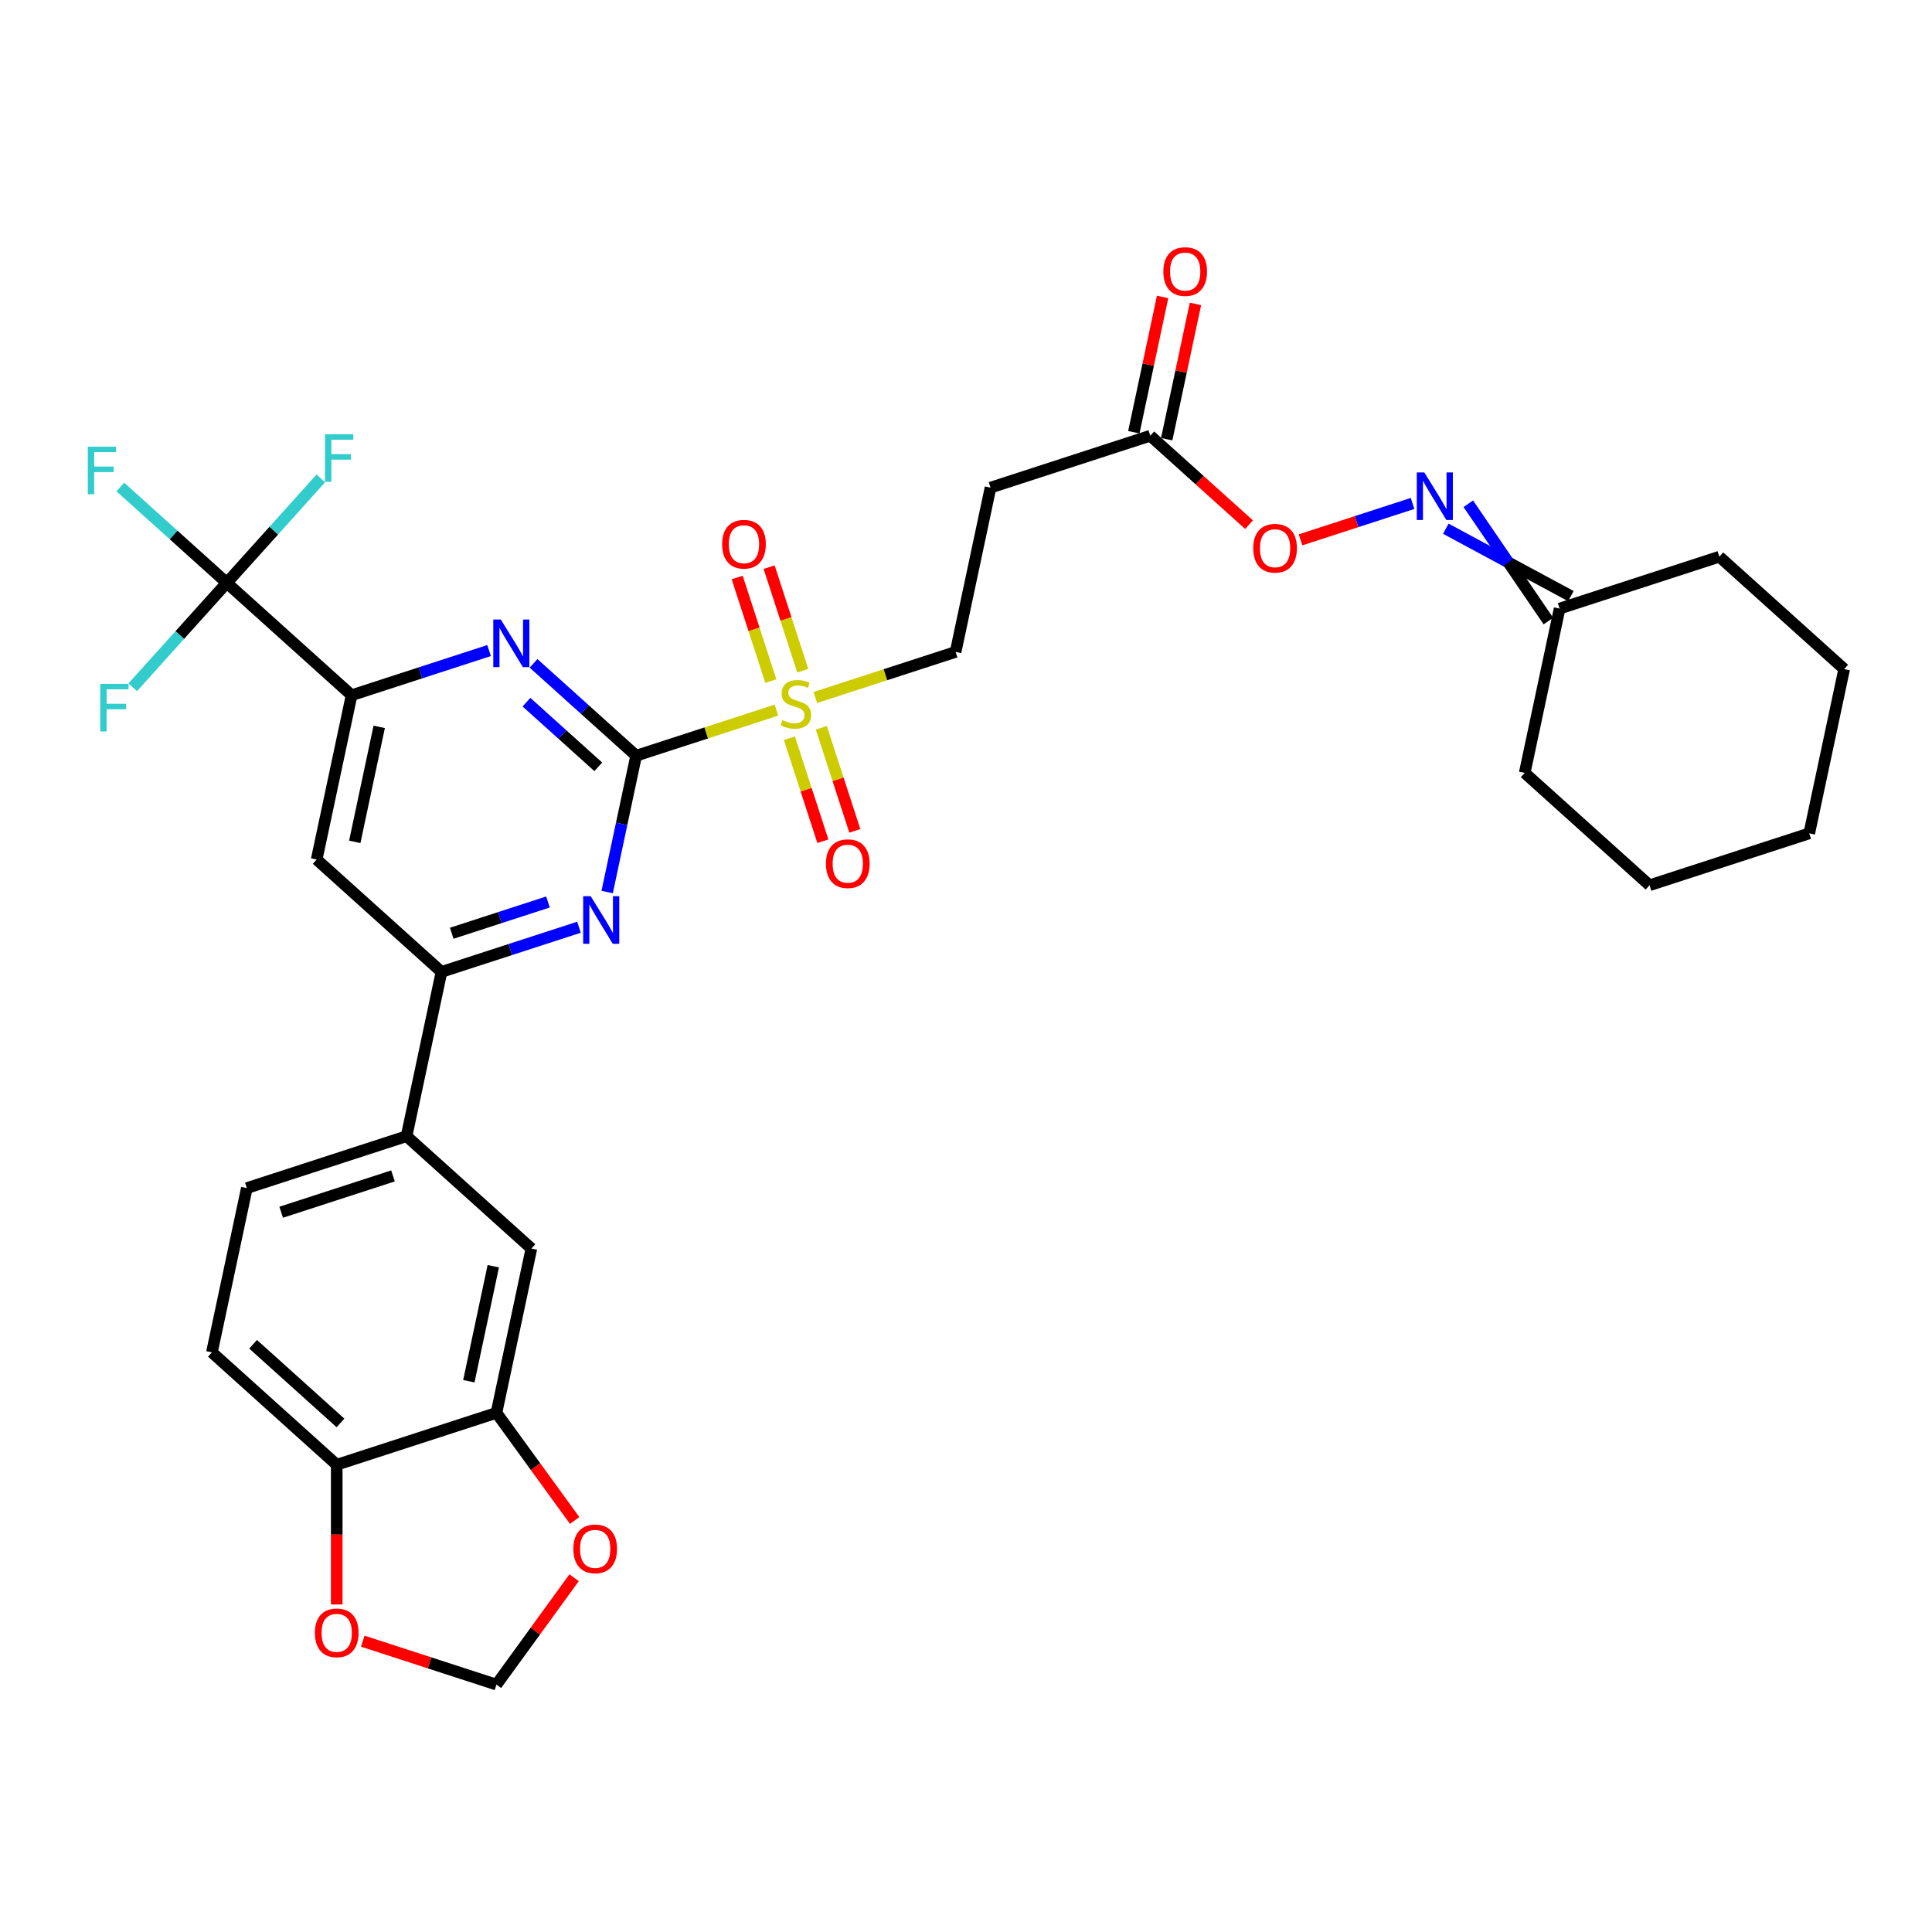 <?xml version='1.0' encoding='iso-8859-1'?>
<svg version='1.1' baseProfile='full'
              xmlns='http://www.w3.org/2000/svg'
                      xmlns:rdkit='http://www.rdkit.org/xml'
                      xmlns:xlink='http://www.w3.org/1999/xlink'
                  xml:space='preserve'
width='1000px' height='1000px' viewBox='0 0 1000 1000'>
<!-- END OF HEADER -->
<rect style='opacity:1.0;fill:#FFFFFF;stroke:none' width='1000' height='1000' x='0' y='0'> </rect>
<path class='bond-0' d='M 329.265,391.156 L 365.571,379.359' style='fill:none;fill-rule:evenodd;stroke:#000000;stroke-width:6px;stroke-linecap:butt;stroke-linejoin:miter;stroke-opacity:1' />
<path class='bond-0' d='M 365.571,379.359 L 401.877,367.563' style='fill:none;fill-rule:evenodd;stroke:#CCCC00;stroke-width:6px;stroke-linecap:butt;stroke-linejoin:miter;stroke-opacity:1' />
<path class='bond-1' d='M 329.265,391.156 L 302.718,367.253' style='fill:none;fill-rule:evenodd;stroke:#000000;stroke-width:6px;stroke-linecap:butt;stroke-linejoin:miter;stroke-opacity:1' />
<path class='bond-1' d='M 302.718,367.253 L 276.171,343.35' style='fill:none;fill-rule:evenodd;stroke:#0000FF;stroke-width:6px;stroke-linecap:butt;stroke-linejoin:miter;stroke-opacity:1' />
<path class='bond-1' d='M 309.667,396.906 L 291.084,380.174' style='fill:none;fill-rule:evenodd;stroke:#000000;stroke-width:6px;stroke-linecap:butt;stroke-linejoin:miter;stroke-opacity:1' />
<path class='bond-1' d='M 291.084,380.174 L 272.501,363.441' style='fill:none;fill-rule:evenodd;stroke:#0000FF;stroke-width:6px;stroke-linecap:butt;stroke-linejoin:miter;stroke-opacity:1' />
<path class='bond-2' d='M 329.265,391.156 L 321.767,426.431' style='fill:none;fill-rule:evenodd;stroke:#000000;stroke-width:6px;stroke-linecap:butt;stroke-linejoin:miter;stroke-opacity:1' />
<path class='bond-2' d='M 321.767,426.431 L 314.269,461.707' style='fill:none;fill-rule:evenodd;stroke:#0000FF;stroke-width:6px;stroke-linecap:butt;stroke-linejoin:miter;stroke-opacity:1' />
<path class='bond-10' d='M 422.011,361.021 L 458.317,349.225' style='fill:none;fill-rule:evenodd;stroke:#CCCC00;stroke-width:6px;stroke-linecap:butt;stroke-linejoin:miter;stroke-opacity:1' />
<path class='bond-10' d='M 458.317,349.225 L 494.623,337.428' style='fill:none;fill-rule:evenodd;stroke:#000000;stroke-width:6px;stroke-linecap:butt;stroke-linejoin:miter;stroke-opacity:1' />
<path class='bond-14' d='M 415.517,347.157 L 406.809,320.355' style='fill:none;fill-rule:evenodd;stroke:#CCCC00;stroke-width:6px;stroke-linecap:butt;stroke-linejoin:miter;stroke-opacity:1' />
<path class='bond-14' d='M 406.809,320.355 L 398.1,293.552' style='fill:none;fill-rule:evenodd;stroke:#FF0000;stroke-width:6px;stroke-linecap:butt;stroke-linejoin:miter;stroke-opacity:1' />
<path class='bond-14' d='M 398.982,352.53 L 390.273,325.727' style='fill:none;fill-rule:evenodd;stroke:#CCCC00;stroke-width:6px;stroke-linecap:butt;stroke-linejoin:miter;stroke-opacity:1' />
<path class='bond-14' d='M 390.273,325.727 L 381.564,298.925' style='fill:none;fill-rule:evenodd;stroke:#FF0000;stroke-width:6px;stroke-linecap:butt;stroke-linejoin:miter;stroke-opacity:1' />
<path class='bond-15' d='M 408.585,382.087 L 417.252,408.76' style='fill:none;fill-rule:evenodd;stroke:#CCCC00;stroke-width:6px;stroke-linecap:butt;stroke-linejoin:miter;stroke-opacity:1' />
<path class='bond-15' d='M 417.252,408.76 L 425.918,435.432' style='fill:none;fill-rule:evenodd;stroke:#FF0000;stroke-width:6px;stroke-linecap:butt;stroke-linejoin:miter;stroke-opacity:1' />
<path class='bond-15' d='M 425.121,376.715 L 433.787,403.387' style='fill:none;fill-rule:evenodd;stroke:#CCCC00;stroke-width:6px;stroke-linecap:butt;stroke-linejoin:miter;stroke-opacity:1' />
<path class='bond-15' d='M 433.787,403.387 L 442.454,430.059' style='fill:none;fill-rule:evenodd;stroke:#FF0000;stroke-width:6px;stroke-linecap:butt;stroke-linejoin:miter;stroke-opacity:1' />
<path class='bond-3' d='M 253.151,336.726 L 217.567,348.288' style='fill:none;fill-rule:evenodd;stroke:#0000FF;stroke-width:6px;stroke-linecap:butt;stroke-linejoin:miter;stroke-opacity:1' />
<path class='bond-3' d='M 217.567,348.288 L 181.983,359.85' style='fill:none;fill-rule:evenodd;stroke:#000000;stroke-width:6px;stroke-linecap:butt;stroke-linejoin:miter;stroke-opacity:1' />
<path class='bond-5' d='M 299.681,479.929 L 264.097,491.492' style='fill:none;fill-rule:evenodd;stroke:#0000FF;stroke-width:6px;stroke-linecap:butt;stroke-linejoin:miter;stroke-opacity:1' />
<path class='bond-5' d='M 264.097,491.492 L 228.512,503.054' style='fill:none;fill-rule:evenodd;stroke:#000000;stroke-width:6px;stroke-linecap:butt;stroke-linejoin:miter;stroke-opacity:1' />
<path class='bond-5' d='M 283.633,466.862 L 258.724,474.956' style='fill:none;fill-rule:evenodd;stroke:#0000FF;stroke-width:6px;stroke-linecap:butt;stroke-linejoin:miter;stroke-opacity:1' />
<path class='bond-5' d='M 258.724,474.956 L 233.815,483.049' style='fill:none;fill-rule:evenodd;stroke:#000000;stroke-width:6px;stroke-linecap:butt;stroke-linejoin:miter;stroke-opacity:1' />
<path class='bond-4' d='M 181.983,359.85 L 117.378,301.68' style='fill:none;fill-rule:evenodd;stroke:#000000;stroke-width:6px;stroke-linecap:butt;stroke-linejoin:miter;stroke-opacity:1' />
<path class='bond-33' d='M 181.983,359.85 L 163.908,444.884' style='fill:none;fill-rule:evenodd;stroke:#000000;stroke-width:6px;stroke-linecap:butt;stroke-linejoin:miter;stroke-opacity:1' />
<path class='bond-33' d='M 196.278,376.22 L 183.626,435.744' style='fill:none;fill-rule:evenodd;stroke:#000000;stroke-width:6px;stroke-linecap:butt;stroke-linejoin:miter;stroke-opacity:1' />
<path class='bond-25' d='M 117.378,301.68 L 89.823,276.869' style='fill:none;fill-rule:evenodd;stroke:#000000;stroke-width:6px;stroke-linecap:butt;stroke-linejoin:miter;stroke-opacity:1' />
<path class='bond-25' d='M 89.823,276.869 L 62.267,252.058' style='fill:none;fill-rule:evenodd;stroke:#33CCCC;stroke-width:6px;stroke-linecap:butt;stroke-linejoin:miter;stroke-opacity:1' />
<path class='bond-26' d='M 117.378,301.68 L 141.717,274.65' style='fill:none;fill-rule:evenodd;stroke:#000000;stroke-width:6px;stroke-linecap:butt;stroke-linejoin:miter;stroke-opacity:1' />
<path class='bond-26' d='M 141.717,274.65 L 166.055,247.619' style='fill:none;fill-rule:evenodd;stroke:#33CCCC;stroke-width:6px;stroke-linecap:butt;stroke-linejoin:miter;stroke-opacity:1' />
<path class='bond-27' d='M 117.378,301.68 L 93.04,328.711' style='fill:none;fill-rule:evenodd;stroke:#000000;stroke-width:6px;stroke-linecap:butt;stroke-linejoin:miter;stroke-opacity:1' />
<path class='bond-27' d='M 93.04,328.711 L 68.702,355.741' style='fill:none;fill-rule:evenodd;stroke:#33CCCC;stroke-width:6px;stroke-linecap:butt;stroke-linejoin:miter;stroke-opacity:1' />
<path class='bond-6' d='M 228.512,503.054 L 163.908,444.884' style='fill:none;fill-rule:evenodd;stroke:#000000;stroke-width:6px;stroke-linecap:butt;stroke-linejoin:miter;stroke-opacity:1' />
<path class='bond-7' d='M 228.512,503.054 L 210.438,588.087' style='fill:none;fill-rule:evenodd;stroke:#000000;stroke-width:6px;stroke-linecap:butt;stroke-linejoin:miter;stroke-opacity:1' />
<path class='bond-11' d='M 210.438,588.087 L 275.042,646.257' style='fill:none;fill-rule:evenodd;stroke:#000000;stroke-width:6px;stroke-linecap:butt;stroke-linejoin:miter;stroke-opacity:1' />
<path class='bond-21' d='M 210.438,588.087 L 127.759,614.951' style='fill:none;fill-rule:evenodd;stroke:#000000;stroke-width:6px;stroke-linecap:butt;stroke-linejoin:miter;stroke-opacity:1' />
<path class='bond-21' d='M 203.409,608.653 L 145.534,627.457' style='fill:none;fill-rule:evenodd;stroke:#000000;stroke-width:6px;stroke-linecap:butt;stroke-linejoin:miter;stroke-opacity:1' />
<path class='bond-8' d='M 256.967,731.291 L 275.042,646.257' style='fill:none;fill-rule:evenodd;stroke:#000000;stroke-width:6px;stroke-linecap:butt;stroke-linejoin:miter;stroke-opacity:1' />
<path class='bond-8' d='M 242.672,714.921 L 255.324,655.397' style='fill:none;fill-rule:evenodd;stroke:#000000;stroke-width:6px;stroke-linecap:butt;stroke-linejoin:miter;stroke-opacity:1' />
<path class='bond-17' d='M 256.967,731.291 L 277.205,759.145' style='fill:none;fill-rule:evenodd;stroke:#000000;stroke-width:6px;stroke-linecap:butt;stroke-linejoin:miter;stroke-opacity:1' />
<path class='bond-17' d='M 277.205,759.145 L 297.442,786.999' style='fill:none;fill-rule:evenodd;stroke:#FF0000;stroke-width:6px;stroke-linecap:butt;stroke-linejoin:miter;stroke-opacity:1' />
<path class='bond-34' d='M 256.967,731.291 L 174.289,758.155' style='fill:none;fill-rule:evenodd;stroke:#000000;stroke-width:6px;stroke-linecap:butt;stroke-linejoin:miter;stroke-opacity:1' />
<path class='bond-9' d='M 595.376,225.53 L 512.697,252.394' style='fill:none;fill-rule:evenodd;stroke:#000000;stroke-width:6px;stroke-linecap:butt;stroke-linejoin:miter;stroke-opacity:1' />
<path class='bond-20' d='M 595.376,225.53 L 620.94,248.549' style='fill:none;fill-rule:evenodd;stroke:#000000;stroke-width:6px;stroke-linecap:butt;stroke-linejoin:miter;stroke-opacity:1' />
<path class='bond-20' d='M 620.94,248.549 L 646.505,271.568' style='fill:none;fill-rule:evenodd;stroke:#FF0000;stroke-width:6px;stroke-linecap:butt;stroke-linejoin:miter;stroke-opacity:1' />
<path class='bond-22' d='M 603.879,227.338 L 611.322,192.323' style='fill:none;fill-rule:evenodd;stroke:#000000;stroke-width:6px;stroke-linecap:butt;stroke-linejoin:miter;stroke-opacity:1' />
<path class='bond-22' d='M 611.322,192.323 L 618.764,157.309' style='fill:none;fill-rule:evenodd;stroke:#FF0000;stroke-width:6px;stroke-linecap:butt;stroke-linejoin:miter;stroke-opacity:1' />
<path class='bond-22' d='M 586.872,223.723 L 594.315,188.708' style='fill:none;fill-rule:evenodd;stroke:#000000;stroke-width:6px;stroke-linecap:butt;stroke-linejoin:miter;stroke-opacity:1' />
<path class='bond-22' d='M 594.315,188.708 L 601.758,153.694' style='fill:none;fill-rule:evenodd;stroke:#FF0000;stroke-width:6px;stroke-linecap:butt;stroke-linejoin:miter;stroke-opacity:1' />
<path class='bond-13' d='M 494.623,337.428 L 512.697,252.394' style='fill:none;fill-rule:evenodd;stroke:#000000;stroke-width:6px;stroke-linecap:butt;stroke-linejoin:miter;stroke-opacity:1' />
<path class='bond-12' d='M 731.149,260.576 L 702.15,269.998' style='fill:none;fill-rule:evenodd;stroke:#0000FF;stroke-width:6px;stroke-linecap:butt;stroke-linejoin:miter;stroke-opacity:1' />
<path class='bond-12' d='M 702.15,269.998 L 673.152,279.42' style='fill:none;fill-rule:evenodd;stroke:#FF0000;stroke-width:6px;stroke-linecap:butt;stroke-linejoin:miter;stroke-opacity:1' />
<path class='bond-23' d='M 748.352,273.66 L 780.716,291.103' style='fill:none;fill-rule:evenodd;stroke:#0000FF;stroke-width:6px;stroke-linecap:butt;stroke-linejoin:miter;stroke-opacity:1' />
<path class='bond-23' d='M 780.716,291.103 L 813.08,308.546' style='fill:none;fill-rule:evenodd;stroke:#000000;stroke-width:6px;stroke-linecap:butt;stroke-linejoin:miter;stroke-opacity:1' />
<path class='bond-23' d='M 759.986,260.74 L 780.716,291.103' style='fill:none;fill-rule:evenodd;stroke:#0000FF;stroke-width:6px;stroke-linecap:butt;stroke-linejoin:miter;stroke-opacity:1' />
<path class='bond-23' d='M 780.716,291.103 L 801.446,321.467' style='fill:none;fill-rule:evenodd;stroke:#000000;stroke-width:6px;stroke-linecap:butt;stroke-linejoin:miter;stroke-opacity:1' />
<path class='bond-16' d='M 174.289,758.155 L 109.685,699.985' style='fill:none;fill-rule:evenodd;stroke:#000000;stroke-width:6px;stroke-linecap:butt;stroke-linejoin:miter;stroke-opacity:1' />
<path class='bond-16' d='M 176.232,736.509 L 131.009,695.79' style='fill:none;fill-rule:evenodd;stroke:#000000;stroke-width:6px;stroke-linecap:butt;stroke-linejoin:miter;stroke-opacity:1' />
<path class='bond-18' d='M 174.289,758.155 L 174.289,794.31' style='fill:none;fill-rule:evenodd;stroke:#000000;stroke-width:6px;stroke-linecap:butt;stroke-linejoin:miter;stroke-opacity:1' />
<path class='bond-18' d='M 174.289,794.31 L 174.289,830.466' style='fill:none;fill-rule:evenodd;stroke:#FF0000;stroke-width:6px;stroke-linecap:butt;stroke-linejoin:miter;stroke-opacity:1' />
<path class='bond-19' d='M 297.164,816.626 L 277.066,844.289' style='fill:none;fill-rule:evenodd;stroke:#FF0000;stroke-width:6px;stroke-linecap:butt;stroke-linejoin:miter;stroke-opacity:1' />
<path class='bond-19' d='M 277.066,844.289 L 256.967,871.952' style='fill:none;fill-rule:evenodd;stroke:#000000;stroke-width:6px;stroke-linecap:butt;stroke-linejoin:miter;stroke-opacity:1' />
<path class='bond-35' d='M 187.764,849.466 L 222.366,860.709' style='fill:none;fill-rule:evenodd;stroke:#FF0000;stroke-width:6px;stroke-linecap:butt;stroke-linejoin:miter;stroke-opacity:1' />
<path class='bond-35' d='M 222.366,860.709 L 256.967,871.952' style='fill:none;fill-rule:evenodd;stroke:#000000;stroke-width:6px;stroke-linecap:butt;stroke-linejoin:miter;stroke-opacity:1' />
<path class='bond-24' d='M 127.759,614.951 L 109.685,699.985' style='fill:none;fill-rule:evenodd;stroke:#000000;stroke-width:6px;stroke-linecap:butt;stroke-linejoin:miter;stroke-opacity:1' />
<path class='bond-28' d='M 807.263,315.006 L 789.188,400.04' style='fill:none;fill-rule:evenodd;stroke:#000000;stroke-width:6px;stroke-linecap:butt;stroke-linejoin:miter;stroke-opacity:1' />
<path class='bond-29' d='M 807.263,315.006 L 889.941,288.142' style='fill:none;fill-rule:evenodd;stroke:#000000;stroke-width:6px;stroke-linecap:butt;stroke-linejoin:miter;stroke-opacity:1' />
<path class='bond-31' d='M 789.188,400.04 L 853.792,458.21' style='fill:none;fill-rule:evenodd;stroke:#000000;stroke-width:6px;stroke-linecap:butt;stroke-linejoin:miter;stroke-opacity:1' />
<path class='bond-30' d='M 889.941,288.142 L 954.545,346.312' style='fill:none;fill-rule:evenodd;stroke:#000000;stroke-width:6px;stroke-linecap:butt;stroke-linejoin:miter;stroke-opacity:1' />
<path class='bond-32' d='M 954.545,346.312 L 936.471,431.346' style='fill:none;fill-rule:evenodd;stroke:#000000;stroke-width:6px;stroke-linecap:butt;stroke-linejoin:miter;stroke-opacity:1' />
<path class='bond-36' d='M 853.792,458.21 L 936.471,431.346' style='fill:none;fill-rule:evenodd;stroke:#000000;stroke-width:6px;stroke-linecap:butt;stroke-linejoin:miter;stroke-opacity:1' />
<path  class='atom-1' d='M 404.989 372.742
Q 405.268 372.846, 406.415 373.333
Q 407.563 373.82, 408.814 374.133
Q 410.101 374.411, 411.353 374.411
Q 413.683 374.411, 415.039 373.298
Q 416.395 372.151, 416.395 370.169
Q 416.395 368.813, 415.7 367.978
Q 415.039 367.143, 413.996 366.691
Q 412.952 366.239, 411.214 365.718
Q 409.023 365.057, 407.702 364.431
Q 406.415 363.805, 405.476 362.484
Q 404.572 361.162, 404.572 358.937
Q 404.572 355.842, 406.658 353.93
Q 408.78 352.017, 412.952 352.017
Q 415.804 352.017, 419.038 353.373
L 418.238 356.051
Q 415.282 354.834, 413.057 354.834
Q 410.657 354.834, 409.336 355.842
Q 408.015 356.816, 408.049 358.52
Q 408.049 359.841, 408.71 360.641
Q 409.406 361.441, 410.379 361.893
Q 411.388 362.345, 413.057 362.866
Q 415.282 363.562, 416.604 364.257
Q 417.925 364.953, 418.864 366.378
Q 419.838 367.769, 419.838 370.169
Q 419.838 373.576, 417.543 375.419
Q 415.282 377.228, 411.492 377.228
Q 409.301 377.228, 407.632 376.741
Q 405.998 376.289, 404.05 375.489
L 404.989 372.742
' fill='#CCCC00'/>
<path  class='atom-2' d='M 259.219 320.676
L 267.287 333.716
Q 268.086 335.003, 269.373 337.333
Q 270.66 339.663, 270.729 339.802
L 270.729 320.676
L 273.998 320.676
L 273.998 345.296
L 270.625 345.296
L 261.966 331.039
Q 260.958 329.37, 259.88 327.457
Q 258.837 325.545, 258.524 324.953
L 258.524 345.296
L 255.325 345.296
L 255.325 320.676
L 259.219 320.676
' fill='#0000FF'/>
<path  class='atom-3' d='M 305.749 463.88
L 313.816 476.92
Q 314.616 478.207, 315.903 480.536
Q 317.189 482.866, 317.259 483.005
L 317.259 463.88
L 320.528 463.88
L 320.528 488.499
L 317.155 488.499
L 308.496 474.242
Q 307.488 472.573, 306.41 470.661
Q 305.366 468.748, 305.053 468.157
L 305.053 488.499
L 301.854 488.499
L 301.854 463.88
L 305.749 463.88
' fill='#0000FF'/>
<path  class='atom-13' d='M 737.217 244.527
L 745.284 257.567
Q 746.084 258.853, 747.37 261.183
Q 748.657 263.513, 748.726 263.652
L 748.726 244.527
L 751.995 244.527
L 751.995 269.146
L 748.622 269.146
L 739.964 254.889
Q 738.955 253.22, 737.877 251.307
Q 736.834 249.395, 736.521 248.804
L 736.521 269.146
L 733.322 269.146
L 733.322 244.527
L 737.217 244.527
' fill='#0000FF'/>
<path  class='atom-15' d='M 373.779 281.683
Q 373.779 275.771, 376.7 272.468
Q 379.621 269.165, 385.08 269.165
Q 390.54 269.165, 393.461 272.468
Q 396.381 275.771, 396.381 281.683
Q 396.381 287.664, 393.426 291.072
Q 390.47 294.445, 385.08 294.445
Q 379.655 294.445, 376.7 291.072
Q 373.779 287.699, 373.779 281.683
M 385.08 291.663
Q 388.836 291.663, 390.852 289.159
Q 392.904 286.621, 392.904 281.683
Q 392.904 276.849, 390.852 274.415
Q 388.836 271.946, 385.08 271.946
Q 381.325 271.946, 379.273 274.381
Q 377.256 276.815, 377.256 281.683
Q 377.256 286.656, 379.273 289.159
Q 381.325 291.663, 385.08 291.663
' fill='#FF0000'/>
<path  class='atom-16' d='M 427.507 447.04
Q 427.507 441.129, 430.428 437.825
Q 433.349 434.522, 438.808 434.522
Q 444.267 434.522, 447.188 437.825
Q 450.109 441.129, 450.109 447.04
Q 450.109 453.021, 447.154 456.429
Q 444.198 459.802, 438.808 459.802
Q 433.383 459.802, 430.428 456.429
Q 427.507 453.056, 427.507 447.04
M 438.808 457.02
Q 442.563 457.02, 444.58 454.516
Q 446.632 451.978, 446.632 447.04
Q 446.632 442.207, 444.58 439.773
Q 442.563 437.304, 438.808 437.304
Q 435.052 437.304, 433.001 439.738
Q 430.984 442.172, 430.984 447.04
Q 430.984 452.013, 433.001 454.516
Q 435.052 457.02, 438.808 457.02
' fill='#FF0000'/>
<path  class='atom-18' d='M 296.764 801.691
Q 296.764 795.78, 299.685 792.476
Q 302.606 789.173, 308.066 789.173
Q 313.525 789.173, 316.446 792.476
Q 319.367 795.78, 319.367 801.691
Q 319.367 807.672, 316.411 811.08
Q 313.456 814.453, 308.066 814.453
Q 302.641 814.453, 299.685 811.08
Q 296.764 807.707, 296.764 801.691
M 308.066 811.671
Q 311.821 811.671, 313.838 809.167
Q 315.89 806.629, 315.89 801.691
Q 315.89 796.858, 313.838 794.423
Q 311.821 791.955, 308.066 791.955
Q 304.31 791.955, 302.259 794.389
Q 300.242 796.823, 300.242 801.691
Q 300.242 806.664, 302.259 809.167
Q 304.31 811.671, 308.066 811.671
' fill='#FF0000'/>
<path  class='atom-19' d='M 162.988 845.158
Q 162.988 839.246, 165.908 835.943
Q 168.829 832.639, 174.289 832.639
Q 179.748 832.639, 182.669 835.943
Q 185.59 839.246, 185.59 845.158
Q 185.59 851.139, 182.634 854.547
Q 179.679 857.92, 174.289 857.92
Q 168.864 857.92, 165.908 854.547
Q 162.988 851.174, 162.988 845.158
M 174.289 855.138
Q 178.044 855.138, 180.061 852.634
Q 182.113 850.096, 182.113 845.158
Q 182.113 840.324, 180.061 837.89
Q 178.044 835.421, 174.289 835.421
Q 170.533 835.421, 168.482 837.855
Q 166.465 840.29, 166.465 845.158
Q 166.465 850.13, 168.482 852.634
Q 170.533 855.138, 174.289 855.138
' fill='#FF0000'/>
<path  class='atom-21' d='M 648.679 283.77
Q 648.679 277.858, 651.6 274.555
Q 654.52 271.251, 659.98 271.251
Q 665.439 271.251, 668.36 274.555
Q 671.281 277.858, 671.281 283.77
Q 671.281 289.751, 668.326 293.159
Q 665.37 296.532, 659.98 296.532
Q 654.555 296.532, 651.6 293.159
Q 648.679 289.786, 648.679 283.77
M 659.98 293.75
Q 663.735 293.75, 665.752 291.246
Q 667.804 288.708, 667.804 283.77
Q 667.804 278.936, 665.752 276.502
Q 663.735 274.033, 659.98 274.033
Q 656.224 274.033, 654.173 276.467
Q 652.156 278.902, 652.156 283.77
Q 652.156 288.742, 654.173 291.246
Q 656.224 293.75, 659.98 293.75
' fill='#FF0000'/>
<path  class='atom-23' d='M 602.149 140.566
Q 602.149 134.655, 605.07 131.351
Q 607.991 128.048, 613.45 128.048
Q 618.91 128.048, 621.831 131.351
Q 624.752 134.655, 624.752 140.566
Q 624.752 146.547, 621.796 149.955
Q 618.84 153.328, 613.45 153.328
Q 608.026 153.328, 605.07 149.955
Q 602.149 146.582, 602.149 140.566
M 613.45 150.546
Q 617.206 150.546, 619.223 148.043
Q 621.274 145.504, 621.274 140.566
Q 621.274 135.733, 619.223 133.299
Q 617.206 130.83, 613.45 130.83
Q 609.695 130.83, 607.643 133.264
Q 605.626 135.698, 605.626 140.566
Q 605.626 145.539, 607.643 148.043
Q 609.695 150.546, 613.45 150.546
' fill='#FF0000'/>
<path  class='atom-26' d='M 45.455 231.201
L 60.094 231.201
L 60.094 234.017
L 48.758 234.017
L 48.758 241.493
L 58.842 241.493
L 58.842 244.345
L 48.758 244.345
L 48.758 255.82
L 45.455 255.82
L 45.455 231.201
' fill='#33CCCC'/>
<path  class='atom-27' d='M 168.229 224.766
L 182.868 224.766
L 182.868 227.583
L 171.532 227.583
L 171.532 235.059
L 181.616 235.059
L 181.616 237.911
L 171.532 237.911
L 171.532 249.386
L 168.229 249.386
L 168.229 224.766
' fill='#33CCCC'/>
<path  class='atom-28' d='M 51.889 353.975
L 66.528 353.975
L 66.528 356.791
L 55.192 356.791
L 55.192 364.267
L 65.277 364.267
L 65.277 367.119
L 55.192 367.119
L 55.192 378.594
L 51.889 378.594
L 51.889 353.975
' fill='#33CCCC'/>
</svg>
